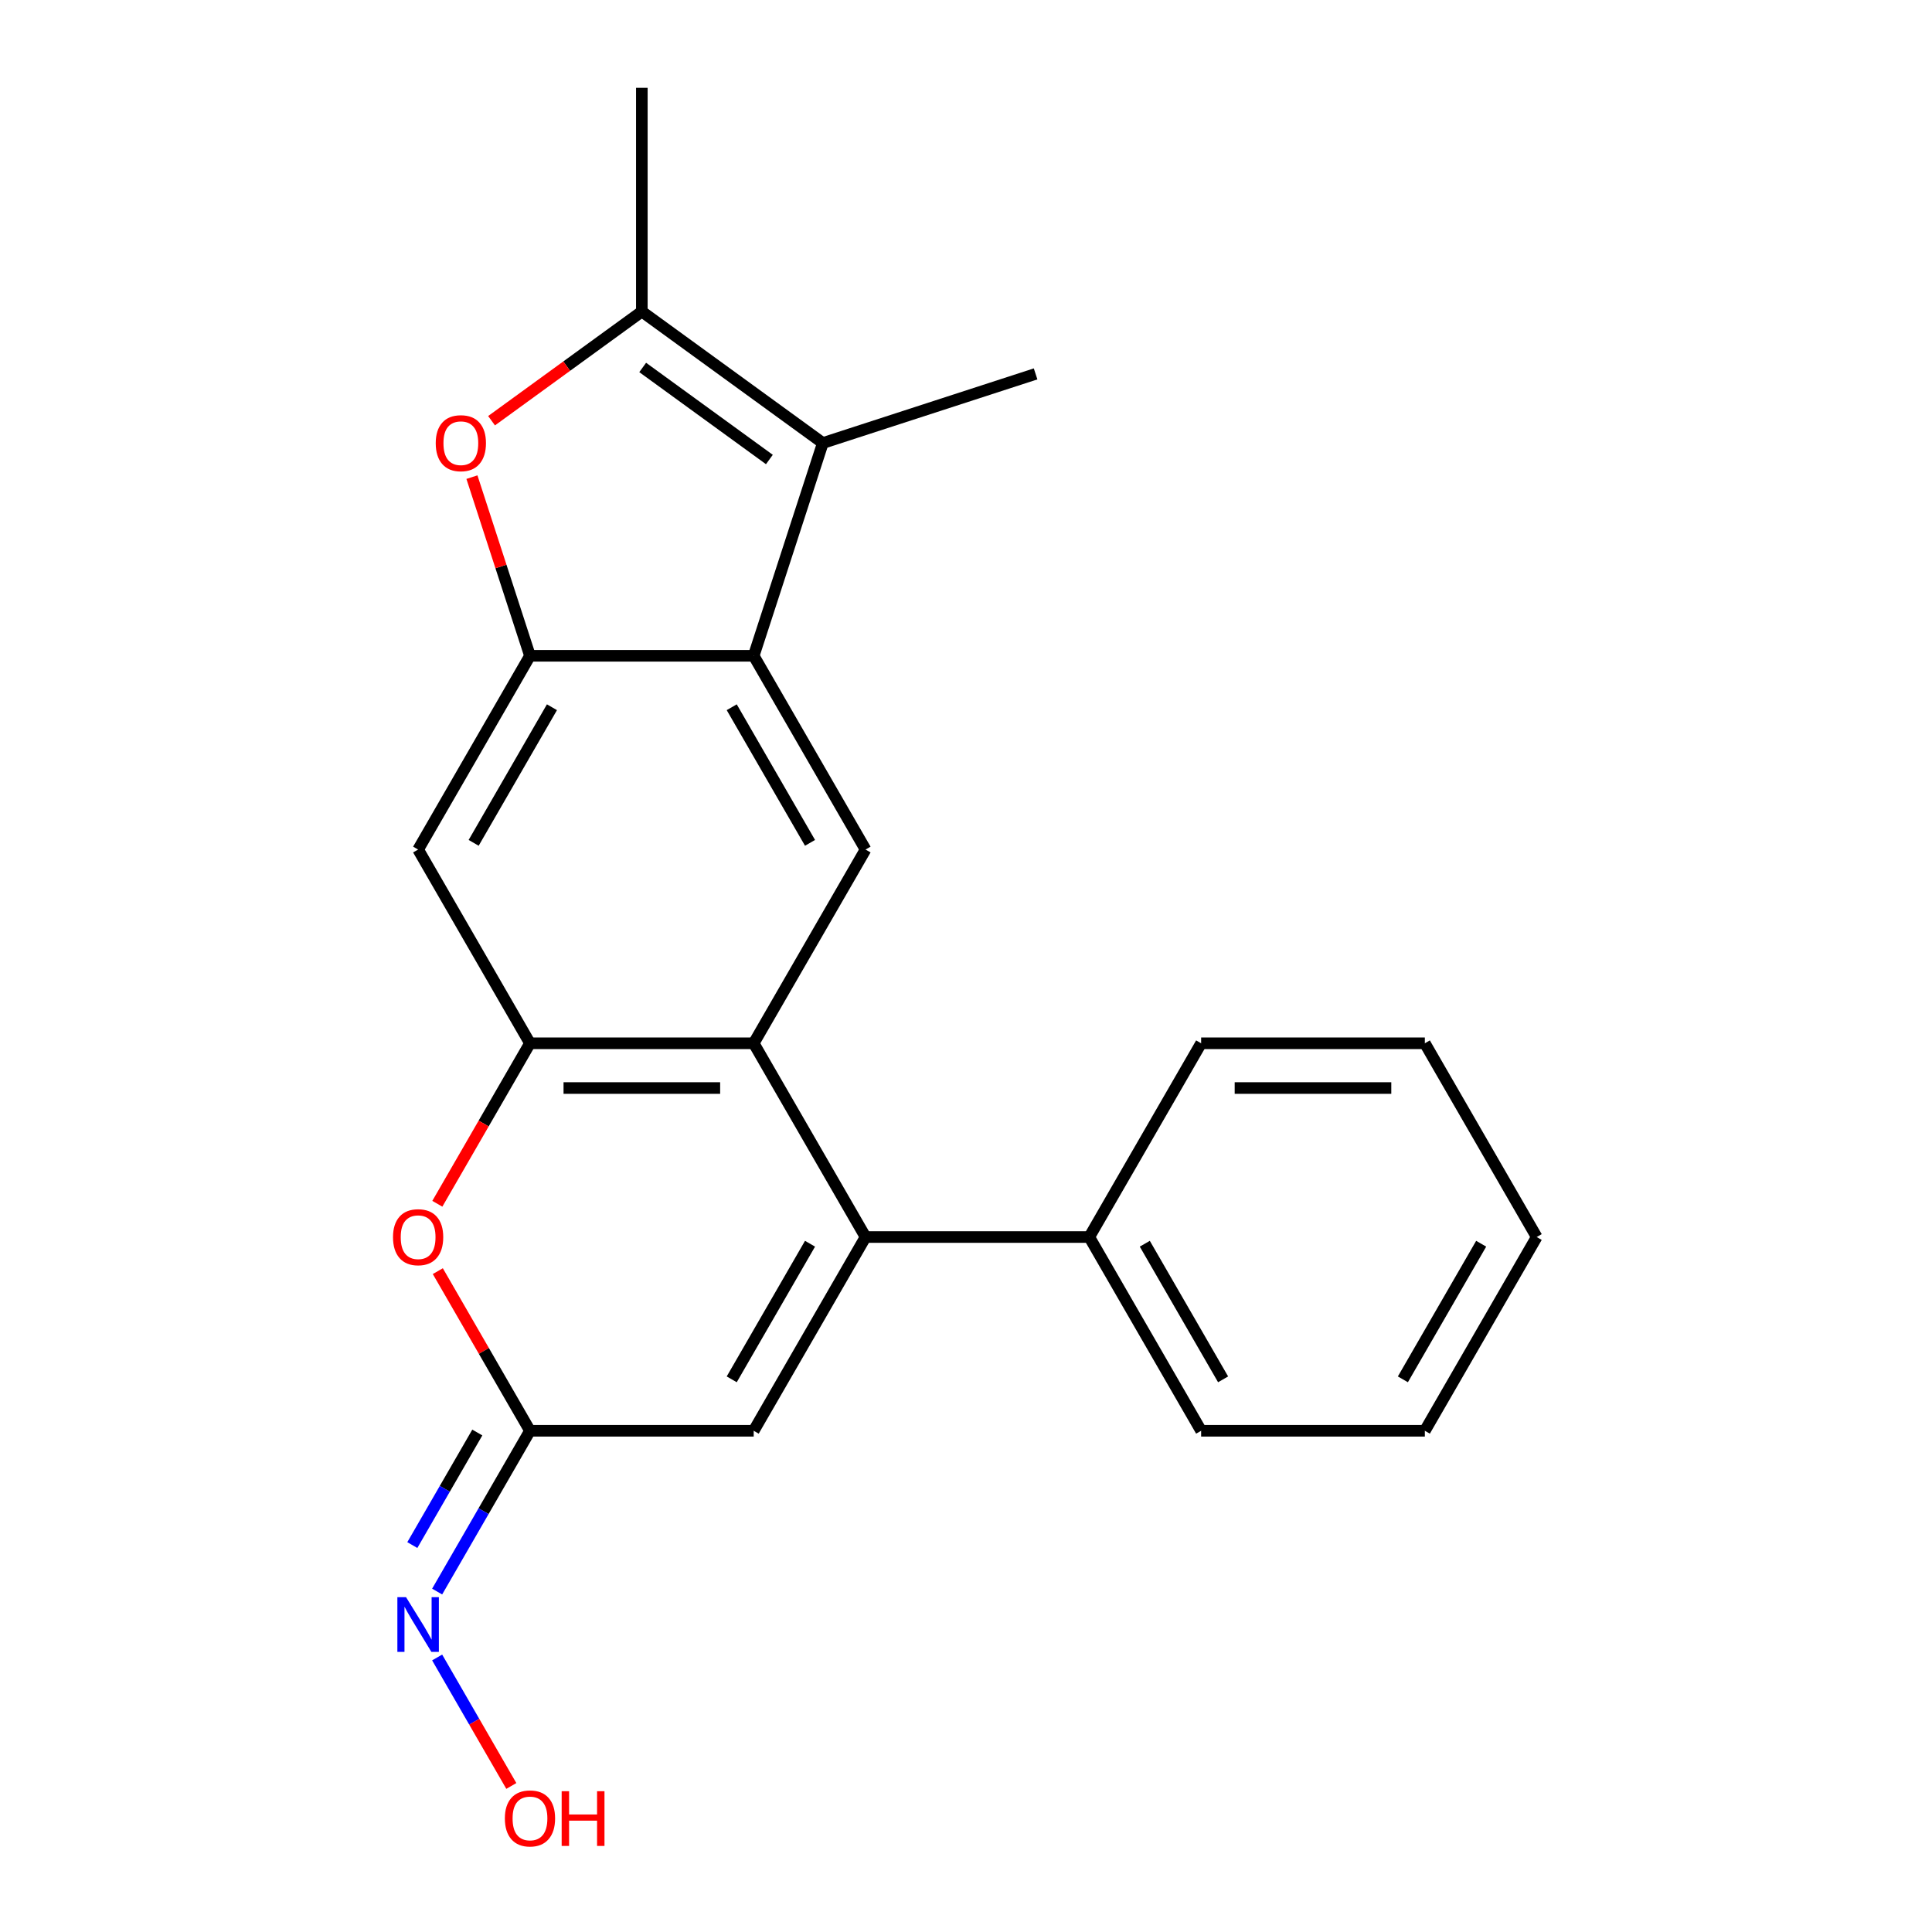 <?xml version='1.0' encoding='iso-8859-1'?>
<svg version='1.1' baseProfile='full'
              xmlns='http://www.w3.org/2000/svg'
                      xmlns:rdkit='http://www.rdkit.org/xml'
                      xmlns:xlink='http://www.w3.org/1999/xlink'
                  xml:space='preserve'
width='1000px' height='1000px' viewBox='0 0 1000 1000'>
<!-- END OF HEADER -->
<rect style='opacity:1.0;fill:#FFFFFF;stroke:none' width='1000' height='1000' x='0' y='0'> </rect>
<path class='bond-0' d='M 448.01,640.285 L 390.113,540.004' style='fill:none;fill-rule:evenodd;stroke:#000000;stroke-width:6px;stroke-linecap:butt;stroke-linejoin:miter;stroke-opacity:1' />
<path class='bond-1' d='M 448.01,640.285 L 390.113,740.567' style='fill:none;fill-rule:evenodd;stroke:#000000;stroke-width:6px;stroke-linecap:butt;stroke-linejoin:miter;stroke-opacity:1' />
<path class='bond-1' d='M 419.269,643.748 L 378.741,713.945' style='fill:none;fill-rule:evenodd;stroke:#000000;stroke-width:6px;stroke-linecap:butt;stroke-linejoin:miter;stroke-opacity:1' />
<path class='bond-2' d='M 448.01,640.285 L 563.805,640.285' style='fill:none;fill-rule:evenodd;stroke:#000000;stroke-width:6px;stroke-linecap:butt;stroke-linejoin:miter;stroke-opacity:1' />
<path class='bond-3' d='M 390.113,540.004 L 274.317,540.004' style='fill:none;fill-rule:evenodd;stroke:#000000;stroke-width:6px;stroke-linecap:butt;stroke-linejoin:miter;stroke-opacity:1' />
<path class='bond-3' d='M 372.743,563.163 L 291.687,563.163' style='fill:none;fill-rule:evenodd;stroke:#000000;stroke-width:6px;stroke-linecap:butt;stroke-linejoin:miter;stroke-opacity:1' />
<path class='bond-4' d='M 390.113,540.004 L 448.01,439.722' style='fill:none;fill-rule:evenodd;stroke:#000000;stroke-width:6px;stroke-linecap:butt;stroke-linejoin:miter;stroke-opacity:1' />
<path class='bond-5' d='M 390.113,339.44 L 448.01,439.722' style='fill:none;fill-rule:evenodd;stroke:#000000;stroke-width:6px;stroke-linecap:butt;stroke-linejoin:miter;stroke-opacity:1' />
<path class='bond-5' d='M 378.741,366.062 L 419.269,436.259' style='fill:none;fill-rule:evenodd;stroke:#000000;stroke-width:6px;stroke-linecap:butt;stroke-linejoin:miter;stroke-opacity:1' />
<path class='bond-6' d='M 390.113,339.44 L 274.317,339.44' style='fill:none;fill-rule:evenodd;stroke:#000000;stroke-width:6px;stroke-linecap:butt;stroke-linejoin:miter;stroke-opacity:1' />
<path class='bond-7' d='M 390.113,339.44 L 425.895,229.313' style='fill:none;fill-rule:evenodd;stroke:#000000;stroke-width:6px;stroke-linecap:butt;stroke-linejoin:miter;stroke-opacity:1' />
<path class='bond-8' d='M 274.317,339.44 L 259.294,293.204' style='fill:none;fill-rule:evenodd;stroke:#000000;stroke-width:6px;stroke-linecap:butt;stroke-linejoin:miter;stroke-opacity:1' />
<path class='bond-8' d='M 259.294,293.204 L 244.271,246.967' style='fill:none;fill-rule:evenodd;stroke:#FF0000;stroke-width:6px;stroke-linecap:butt;stroke-linejoin:miter;stroke-opacity:1' />
<path class='bond-9' d='M 274.317,339.44 L 216.42,439.722' style='fill:none;fill-rule:evenodd;stroke:#000000;stroke-width:6px;stroke-linecap:butt;stroke-linejoin:miter;stroke-opacity:1' />
<path class='bond-9' d='M 285.689,366.062 L 245.161,436.259' style='fill:none;fill-rule:evenodd;stroke:#000000;stroke-width:6px;stroke-linecap:butt;stroke-linejoin:miter;stroke-opacity:1' />
<path class='bond-10' d='M 274.317,540.004 L 216.42,439.722' style='fill:none;fill-rule:evenodd;stroke:#000000;stroke-width:6px;stroke-linecap:butt;stroke-linejoin:miter;stroke-opacity:1' />
<path class='bond-11' d='M 274.317,540.004 L 250.338,581.537' style='fill:none;fill-rule:evenodd;stroke:#000000;stroke-width:6px;stroke-linecap:butt;stroke-linejoin:miter;stroke-opacity:1' />
<path class='bond-11' d='M 250.338,581.537 L 226.359,623.07' style='fill:none;fill-rule:evenodd;stroke:#FF0000;stroke-width:6px;stroke-linecap:butt;stroke-linejoin:miter;stroke-opacity:1' />
<path class='bond-12' d='M 425.895,229.313 L 332.215,161.25' style='fill:none;fill-rule:evenodd;stroke:#000000;stroke-width:6px;stroke-linecap:butt;stroke-linejoin:miter;stroke-opacity:1' />
<path class='bond-12' d='M 398.231,237.839 L 332.654,190.195' style='fill:none;fill-rule:evenodd;stroke:#000000;stroke-width:6px;stroke-linecap:butt;stroke-linejoin:miter;stroke-opacity:1' />
<path class='bond-13' d='M 425.895,229.313 L 536.023,193.53' style='fill:none;fill-rule:evenodd;stroke:#000000;stroke-width:6px;stroke-linecap:butt;stroke-linejoin:miter;stroke-opacity:1' />
<path class='bond-14' d='M 332.215,161.25 L 332.215,45.455' style='fill:none;fill-rule:evenodd;stroke:#000000;stroke-width:6px;stroke-linecap:butt;stroke-linejoin:miter;stroke-opacity:1' />
<path class='bond-15' d='M 332.215,161.25 L 293.322,189.507' style='fill:none;fill-rule:evenodd;stroke:#000000;stroke-width:6px;stroke-linecap:butt;stroke-linejoin:miter;stroke-opacity:1' />
<path class='bond-15' d='M 293.322,189.507 L 254.429,217.764' style='fill:none;fill-rule:evenodd;stroke:#FF0000;stroke-width:6px;stroke-linecap:butt;stroke-linejoin:miter;stroke-opacity:1' />
<path class='bond-16' d='M 226.613,657.94 L 250.465,699.254' style='fill:none;fill-rule:evenodd;stroke:#FF0000;stroke-width:6px;stroke-linecap:butt;stroke-linejoin:miter;stroke-opacity:1' />
<path class='bond-16' d='M 250.465,699.254 L 274.317,740.567' style='fill:none;fill-rule:evenodd;stroke:#000000;stroke-width:6px;stroke-linecap:butt;stroke-linejoin:miter;stroke-opacity:1' />
<path class='bond-17' d='M 274.317,740.567 L 390.113,740.567' style='fill:none;fill-rule:evenodd;stroke:#000000;stroke-width:6px;stroke-linecap:butt;stroke-linejoin:miter;stroke-opacity:1' />
<path class='bond-18' d='M 274.317,740.567 L 250.292,782.18' style='fill:none;fill-rule:evenodd;stroke:#000000;stroke-width:6px;stroke-linecap:butt;stroke-linejoin:miter;stroke-opacity:1' />
<path class='bond-18' d='M 250.292,782.18 L 226.266,823.794' style='fill:none;fill-rule:evenodd;stroke:#0000FF;stroke-width:6px;stroke-linecap:butt;stroke-linejoin:miter;stroke-opacity:1' />
<path class='bond-18' d='M 247.053,741.471 L 230.235,770.601' style='fill:none;fill-rule:evenodd;stroke:#000000;stroke-width:6px;stroke-linecap:butt;stroke-linejoin:miter;stroke-opacity:1' />
<path class='bond-18' d='M 230.235,770.601 L 213.418,799.73' style='fill:none;fill-rule:evenodd;stroke:#0000FF;stroke-width:6px;stroke-linecap:butt;stroke-linejoin:miter;stroke-opacity:1' />
<path class='bond-19' d='M 226.266,857.903 L 245.464,891.156' style='fill:none;fill-rule:evenodd;stroke:#0000FF;stroke-width:6px;stroke-linecap:butt;stroke-linejoin:miter;stroke-opacity:1' />
<path class='bond-19' d='M 245.464,891.156 L 264.663,924.408' style='fill:none;fill-rule:evenodd;stroke:#FF0000;stroke-width:6px;stroke-linecap:butt;stroke-linejoin:miter;stroke-opacity:1' />
<path class='bond-20' d='M 563.805,640.285 L 621.703,740.567' style='fill:none;fill-rule:evenodd;stroke:#000000;stroke-width:6px;stroke-linecap:butt;stroke-linejoin:miter;stroke-opacity:1' />
<path class='bond-20' d='M 592.546,643.748 L 633.075,713.945' style='fill:none;fill-rule:evenodd;stroke:#000000;stroke-width:6px;stroke-linecap:butt;stroke-linejoin:miter;stroke-opacity:1' />
<path class='bond-21' d='M 563.805,640.285 L 621.703,540.004' style='fill:none;fill-rule:evenodd;stroke:#000000;stroke-width:6px;stroke-linecap:butt;stroke-linejoin:miter;stroke-opacity:1' />
<path class='bond-22' d='M 621.703,740.567 L 737.498,740.567' style='fill:none;fill-rule:evenodd;stroke:#000000;stroke-width:6px;stroke-linecap:butt;stroke-linejoin:miter;stroke-opacity:1' />
<path class='bond-23' d='M 621.703,540.004 L 737.498,540.004' style='fill:none;fill-rule:evenodd;stroke:#000000;stroke-width:6px;stroke-linecap:butt;stroke-linejoin:miter;stroke-opacity:1' />
<path class='bond-23' d='M 639.072,563.163 L 720.129,563.163' style='fill:none;fill-rule:evenodd;stroke:#000000;stroke-width:6px;stroke-linecap:butt;stroke-linejoin:miter;stroke-opacity:1' />
<path class='bond-24' d='M 737.498,540.004 L 795.396,640.285' style='fill:none;fill-rule:evenodd;stroke:#000000;stroke-width:6px;stroke-linecap:butt;stroke-linejoin:miter;stroke-opacity:1' />
<path class='bond-25' d='M 737.498,740.567 L 795.396,640.285' style='fill:none;fill-rule:evenodd;stroke:#000000;stroke-width:6px;stroke-linecap:butt;stroke-linejoin:miter;stroke-opacity:1' />
<path class='bond-25' d='M 726.127,713.945 L 766.655,643.748' style='fill:none;fill-rule:evenodd;stroke:#000000;stroke-width:6px;stroke-linecap:butt;stroke-linejoin:miter;stroke-opacity:1' />
<path  class='atom-7' d='M 225.535 229.393
Q 225.535 222.593, 228.895 218.793
Q 232.255 214.993, 238.535 214.993
Q 244.815 214.993, 248.175 218.793
Q 251.535 222.593, 251.535 229.393
Q 251.535 236.273, 248.135 240.193
Q 244.735 244.073, 238.535 244.073
Q 232.295 244.073, 228.895 240.193
Q 225.535 236.313, 225.535 229.393
M 238.535 240.873
Q 242.855 240.873, 245.175 237.993
Q 247.535 235.073, 247.535 229.393
Q 247.535 223.833, 245.175 221.033
Q 242.855 218.193, 238.535 218.193
Q 234.215 218.193, 231.855 220.993
Q 229.535 223.793, 229.535 229.393
Q 229.535 235.113, 231.855 237.993
Q 234.215 240.873, 238.535 240.873
' fill='#FF0000'/>
<path  class='atom-8' d='M 203.42 640.365
Q 203.42 633.565, 206.78 629.765
Q 210.14 625.965, 216.42 625.965
Q 222.7 625.965, 226.06 629.765
Q 229.42 633.565, 229.42 640.365
Q 229.42 647.245, 226.02 651.165
Q 222.62 655.045, 216.42 655.045
Q 210.18 655.045, 206.78 651.165
Q 203.42 647.285, 203.42 640.365
M 216.42 651.845
Q 220.74 651.845, 223.06 648.965
Q 225.42 646.045, 225.42 640.365
Q 225.42 634.805, 223.06 632.005
Q 220.74 629.165, 216.42 629.165
Q 212.1 629.165, 209.74 631.965
Q 207.42 634.765, 207.42 640.365
Q 207.42 646.085, 209.74 648.965
Q 212.1 651.845, 216.42 651.845
' fill='#FF0000'/>
<path  class='atom-13' d='M 210.16 826.689
L 219.44 841.689
Q 220.36 843.169, 221.84 845.849
Q 223.32 848.529, 223.4 848.689
L 223.4 826.689
L 227.16 826.689
L 227.16 855.009
L 223.28 855.009
L 213.32 838.609
Q 212.16 836.689, 210.92 834.489
Q 209.72 832.289, 209.36 831.609
L 209.36 855.009
L 205.68 855.009
L 205.68 826.689
L 210.16 826.689
' fill='#0000FF'/>
<path  class='atom-15' d='M 261.317 941.21
Q 261.317 934.41, 264.677 930.61
Q 268.037 926.81, 274.317 926.81
Q 280.597 926.81, 283.957 930.61
Q 287.317 934.41, 287.317 941.21
Q 287.317 948.09, 283.917 952.01
Q 280.517 955.89, 274.317 955.89
Q 268.077 955.89, 264.677 952.01
Q 261.317 948.13, 261.317 941.21
M 274.317 952.69
Q 278.637 952.69, 280.957 949.81
Q 283.317 946.89, 283.317 941.21
Q 283.317 935.65, 280.957 932.85
Q 278.637 930.01, 274.317 930.01
Q 269.997 930.01, 267.637 932.81
Q 265.317 935.61, 265.317 941.21
Q 265.317 946.93, 267.637 949.81
Q 269.997 952.69, 274.317 952.69
' fill='#FF0000'/>
<path  class='atom-15' d='M 290.717 927.13
L 294.557 927.13
L 294.557 939.17
L 309.037 939.17
L 309.037 927.13
L 312.877 927.13
L 312.877 955.45
L 309.037 955.45
L 309.037 942.37
L 294.557 942.37
L 294.557 955.45
L 290.717 955.45
L 290.717 927.13
' fill='#FF0000'/>
</svg>
